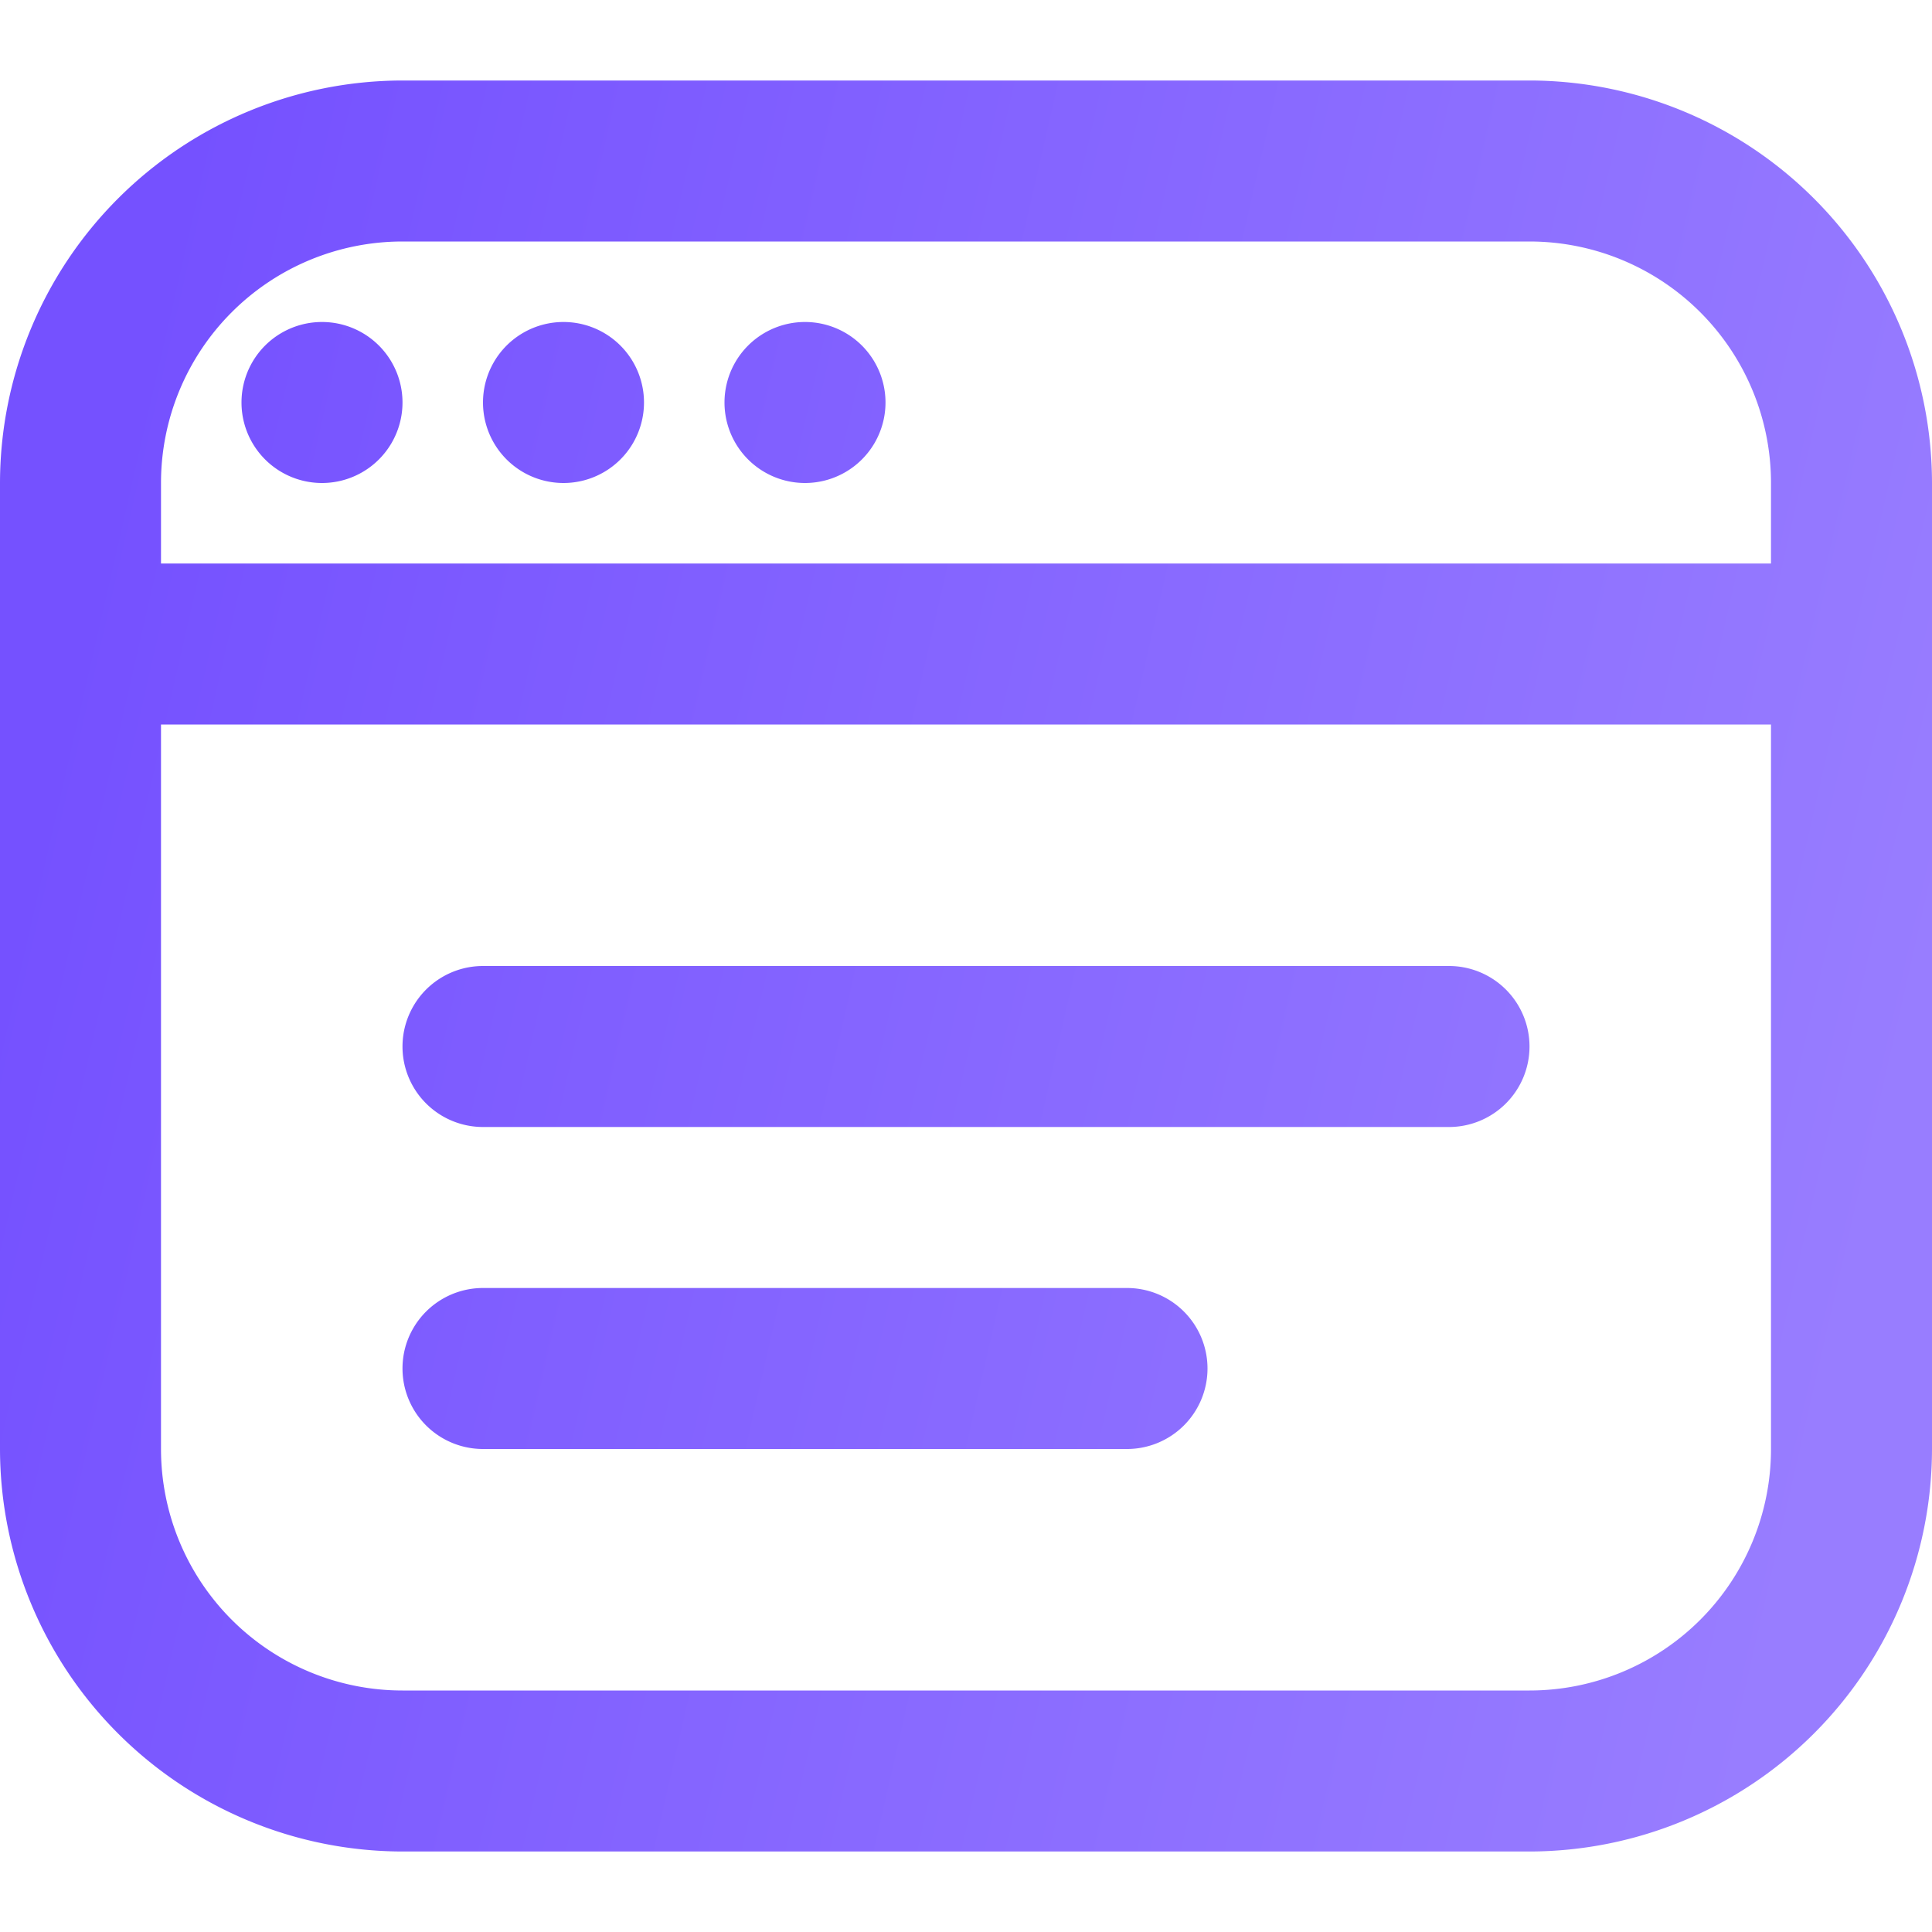<svg xmlns="http://www.w3.org/2000/svg" width="24" height="24" fill="none"><g clip-path="url(#a)"><path fill="url(#b)" d="M19 1H5a5.006 5.006 0 0 0-5 5v12a5.006 5.006 0 0 0 5 5h14a5.006 5.006 0 0 0 5-5V6a5.006 5.006 0 0 0-5-5ZM5 3h14a3 3 0 0 1 3 3v1H2V6a3 3 0 0 1 3-3Zm14 18H5a3 3 0 0 1-3-3V9h20v9a3 3 0 0 1-3 3Zm0-8a1 1 0 0 1-1 1H6a1 1 0 0 1 0-2h12a1 1 0 0 1 1 1Zm-4 4a1 1 0 0 1-1 1H6a1 1 0 0 1 0-2h8a1 1 0 0 1 1 1ZM3 5a1 1 0 1 1 2 0 1 1 0 0 1-2 0Zm3 0a1 1 0 1 1 2 0 1 1 0 0 1-2 0Zm3 0a1 1 0 1 1 2 0 1 1 0 0 1-2 0Z"/></g><defs><linearGradient id="b" x1="0" x2="22.807" y1="12" y2="17.217" gradientUnits="userSpaceOnUse"><stop stop-color="#7551FF"/><stop offset="1" stop-color="#987DFF"/></linearGradient><clipPath id="a"><path fill="#fff" d="M0 0h24v24H0z"/></clipPath></defs></svg>
